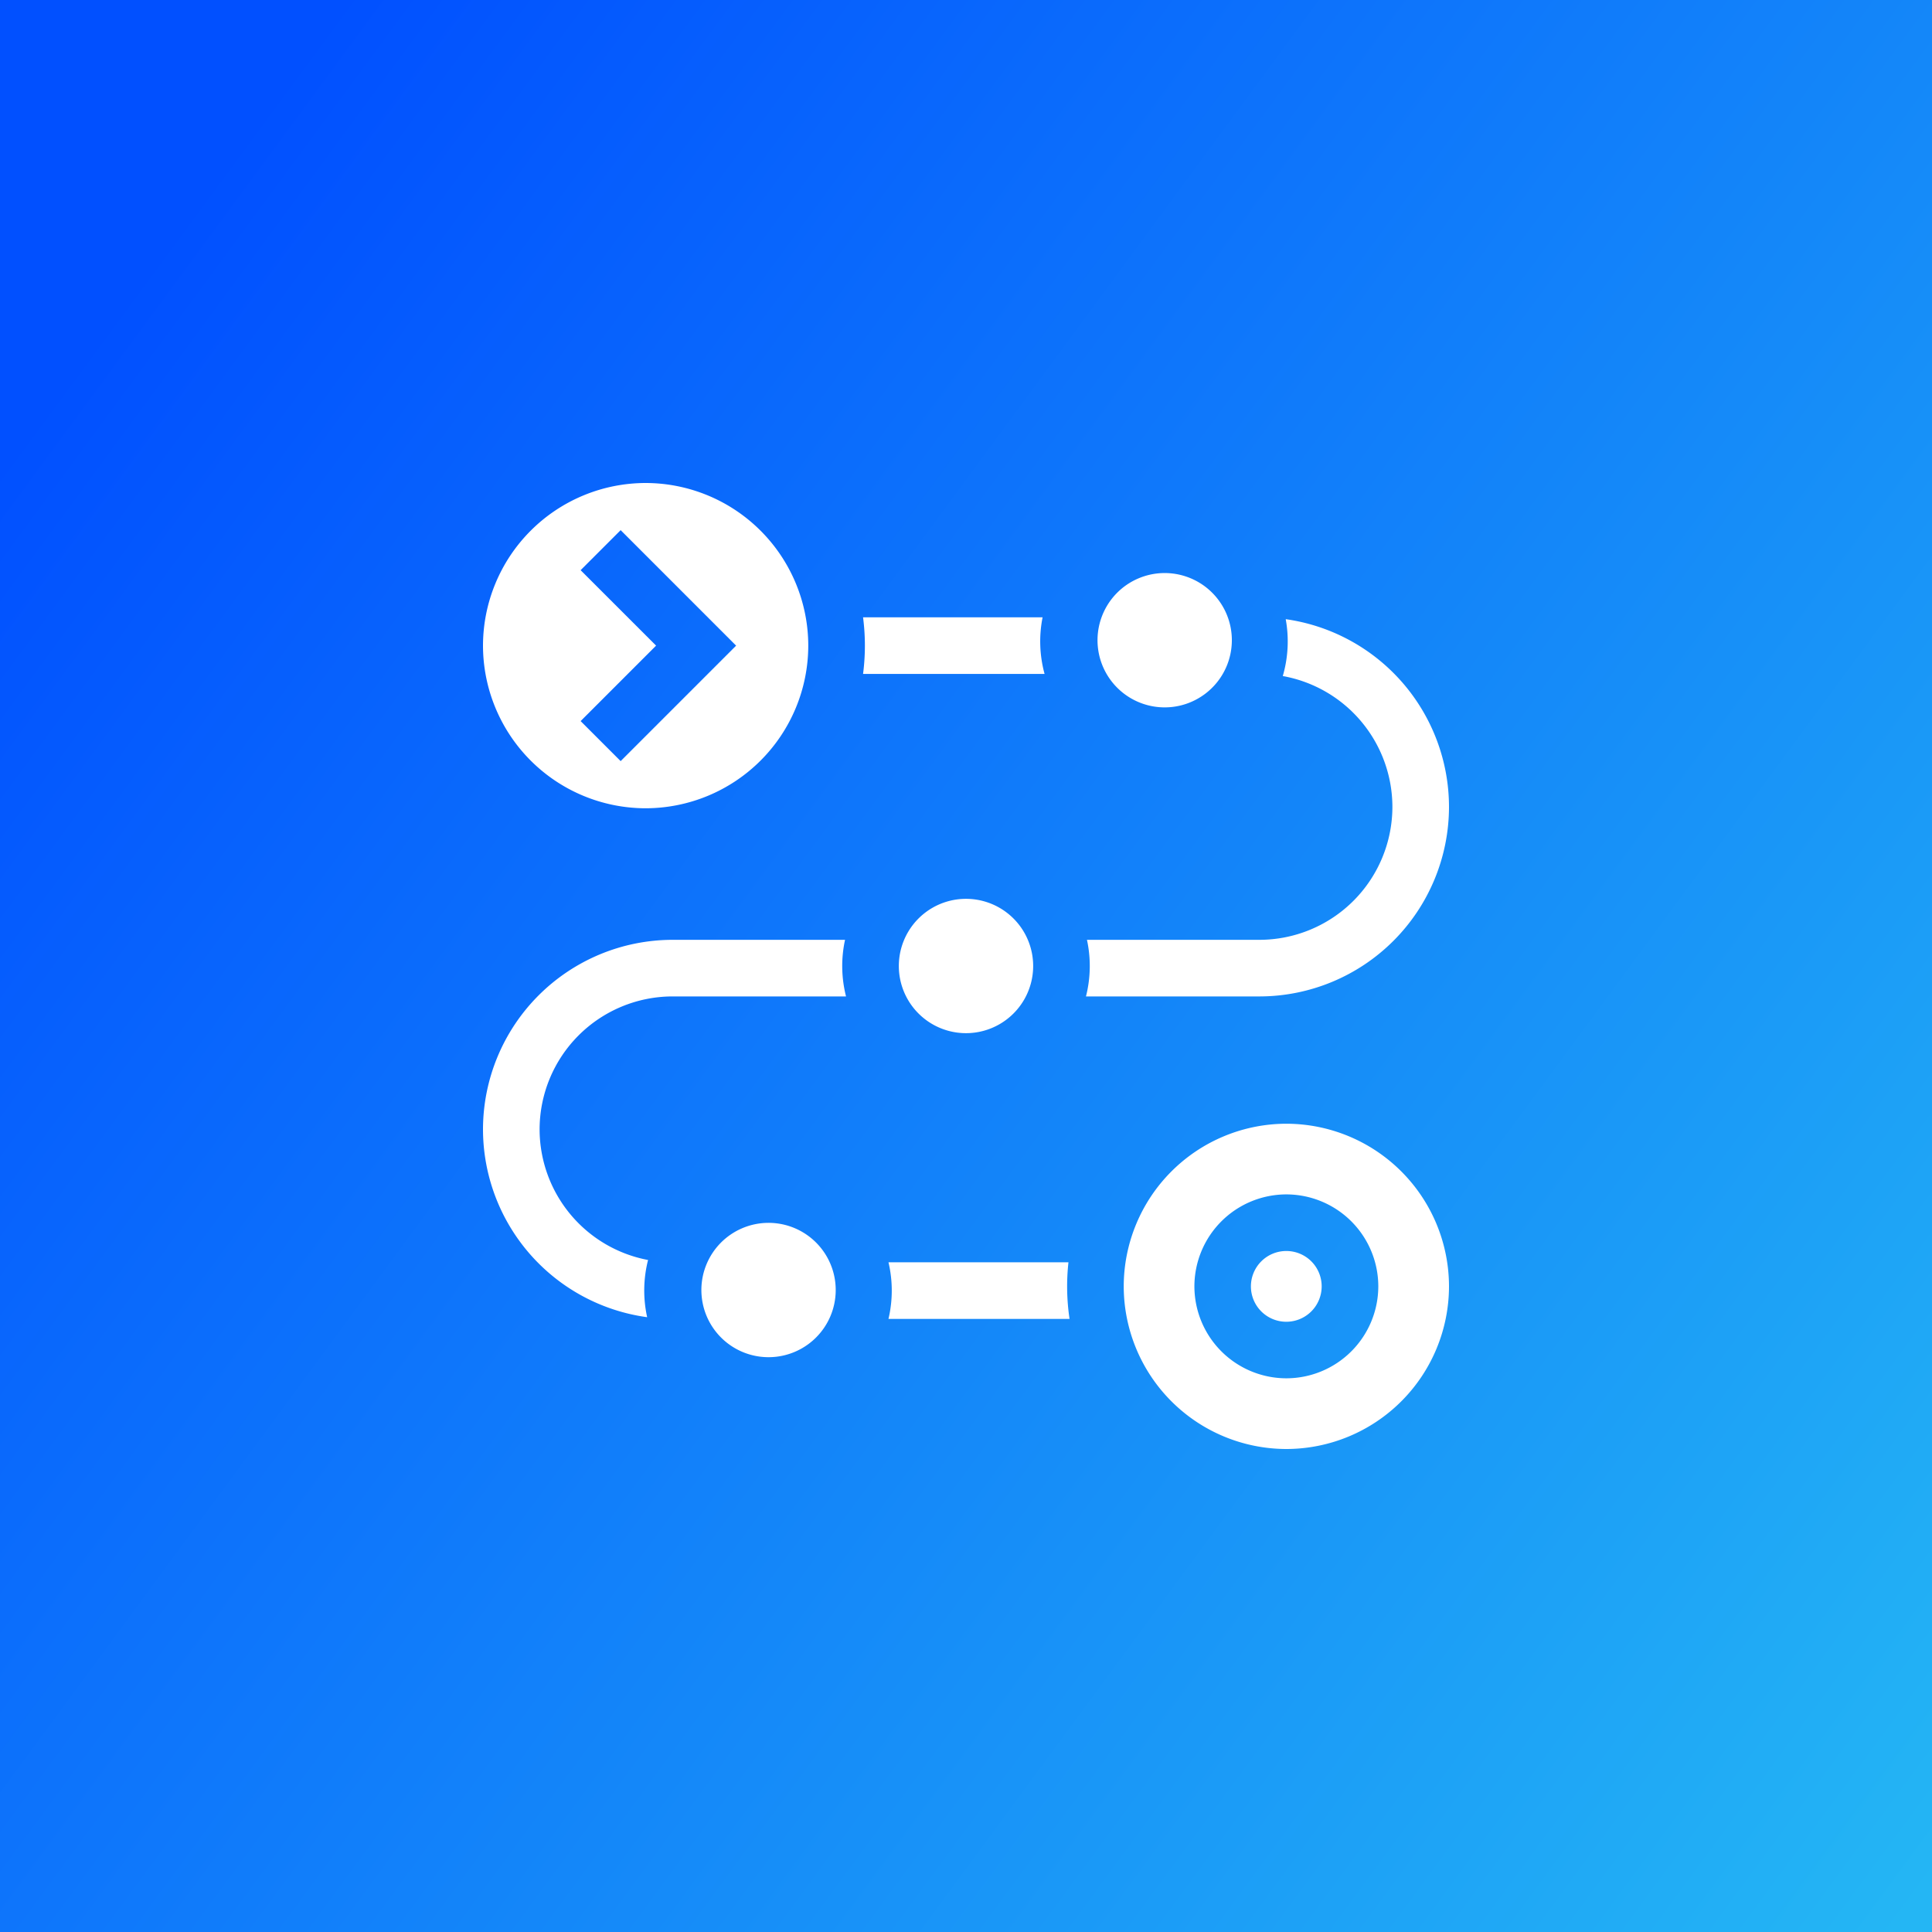 <svg xmlns="http://www.w3.org/2000/svg" width="64" height="64" fill="none"><rect width="100%" height="100%" fill="#333333" stroke="none"/><path fill="url(#a)" d="M0 0h64v64H0z"/><g fill="#fff" clip-path="url(#b)"><path d="M21.388 26.775a5.394 5.394 0 0 0 5.387-5.387A5.394 5.394 0 0 0 21.388 16 5.394 5.394 0 0 0 16 21.388a5.394 5.394 0 0 0 5.388 5.387Zm-2.154-7.887 1.326-1.326 3.825 3.826-3.825 3.825-1.326-1.326 2.5-2.5-2.5-2.499Zm23.378 22.553a1.172 1.172 0 1 0 1.17 1.17 1.17 1.17 0 0 0-1.17-1.17Z"/><path d="M42.612 37.225a5.394 5.394 0 0 0-5.387 5.387A5.394 5.394 0 0 0 42.612 48 5.394 5.394 0 0 0 48 42.612a5.394 5.394 0 0 0-5.388-5.387Zm0 8.433a3.05 3.05 0 0 1-3.046-3.046 3.05 3.05 0 0 1 3.046-3.046 3.05 3.05 0 0 1 3.046 3.046 3.05 3.05 0 0 1-3.046 3.046ZM32 34.225a2.225 2.225 0 1 0 0-4.45 2.225 2.225 0 0 0 0 4.45Zm-4.497 9.388a2.225 2.225 0 1 0-4.11-1.705 2.225 2.225 0 0 0 4.11 1.705Zm13.118-21.515a2.225 2.225 0 1 0-4.11-1.704 2.225 2.225 0 0 0 4.11 1.704Zm-5.227 19.717h-5.962a4.093 4.093 0 0 1 0 1.875h5.998a7.285 7.285 0 0 1-.036-1.875Zm-7.4-10.682h-5.715A6.286 6.286 0 0 0 16 37.412a6.288 6.288 0 0 0 5.438 6.222 4.096 4.096 0 0 1 .03-1.895 4.41 4.41 0 0 1-3.593-4.327 4.409 4.409 0 0 1 4.404-4.404h5.747a4.093 4.093 0 0 1-.033-1.875Zm13.727 1.875A6.286 6.286 0 0 0 48 26.729a6.288 6.288 0 0 0-5.409-6.218 4.104 4.104 0 0 1-.097 1.884 4.41 4.41 0 0 1 3.631 4.334 4.409 4.409 0 0 1-4.404 4.404h-5.714a4.09 4.09 0 0 1-.033 1.875h5.747Zm-7.118-10.683a4.09 4.09 0 0 1-.066-1.875H28.59a7.29 7.29 0 0 1 0 1.875h6.013Z"/></g><defs><linearGradient id="a" x1="23.624" x2="87.667" y1="-16.8" y2="30.32" gradientUnits="userSpaceOnUse"><stop stop-color="#0150FF"/><stop offset="1" stop-color="#24B6F4"/></linearGradient><clipPath id="b"><path fill="#fff" d="M16 16h32v32H16z"/></clipPath></defs></svg>